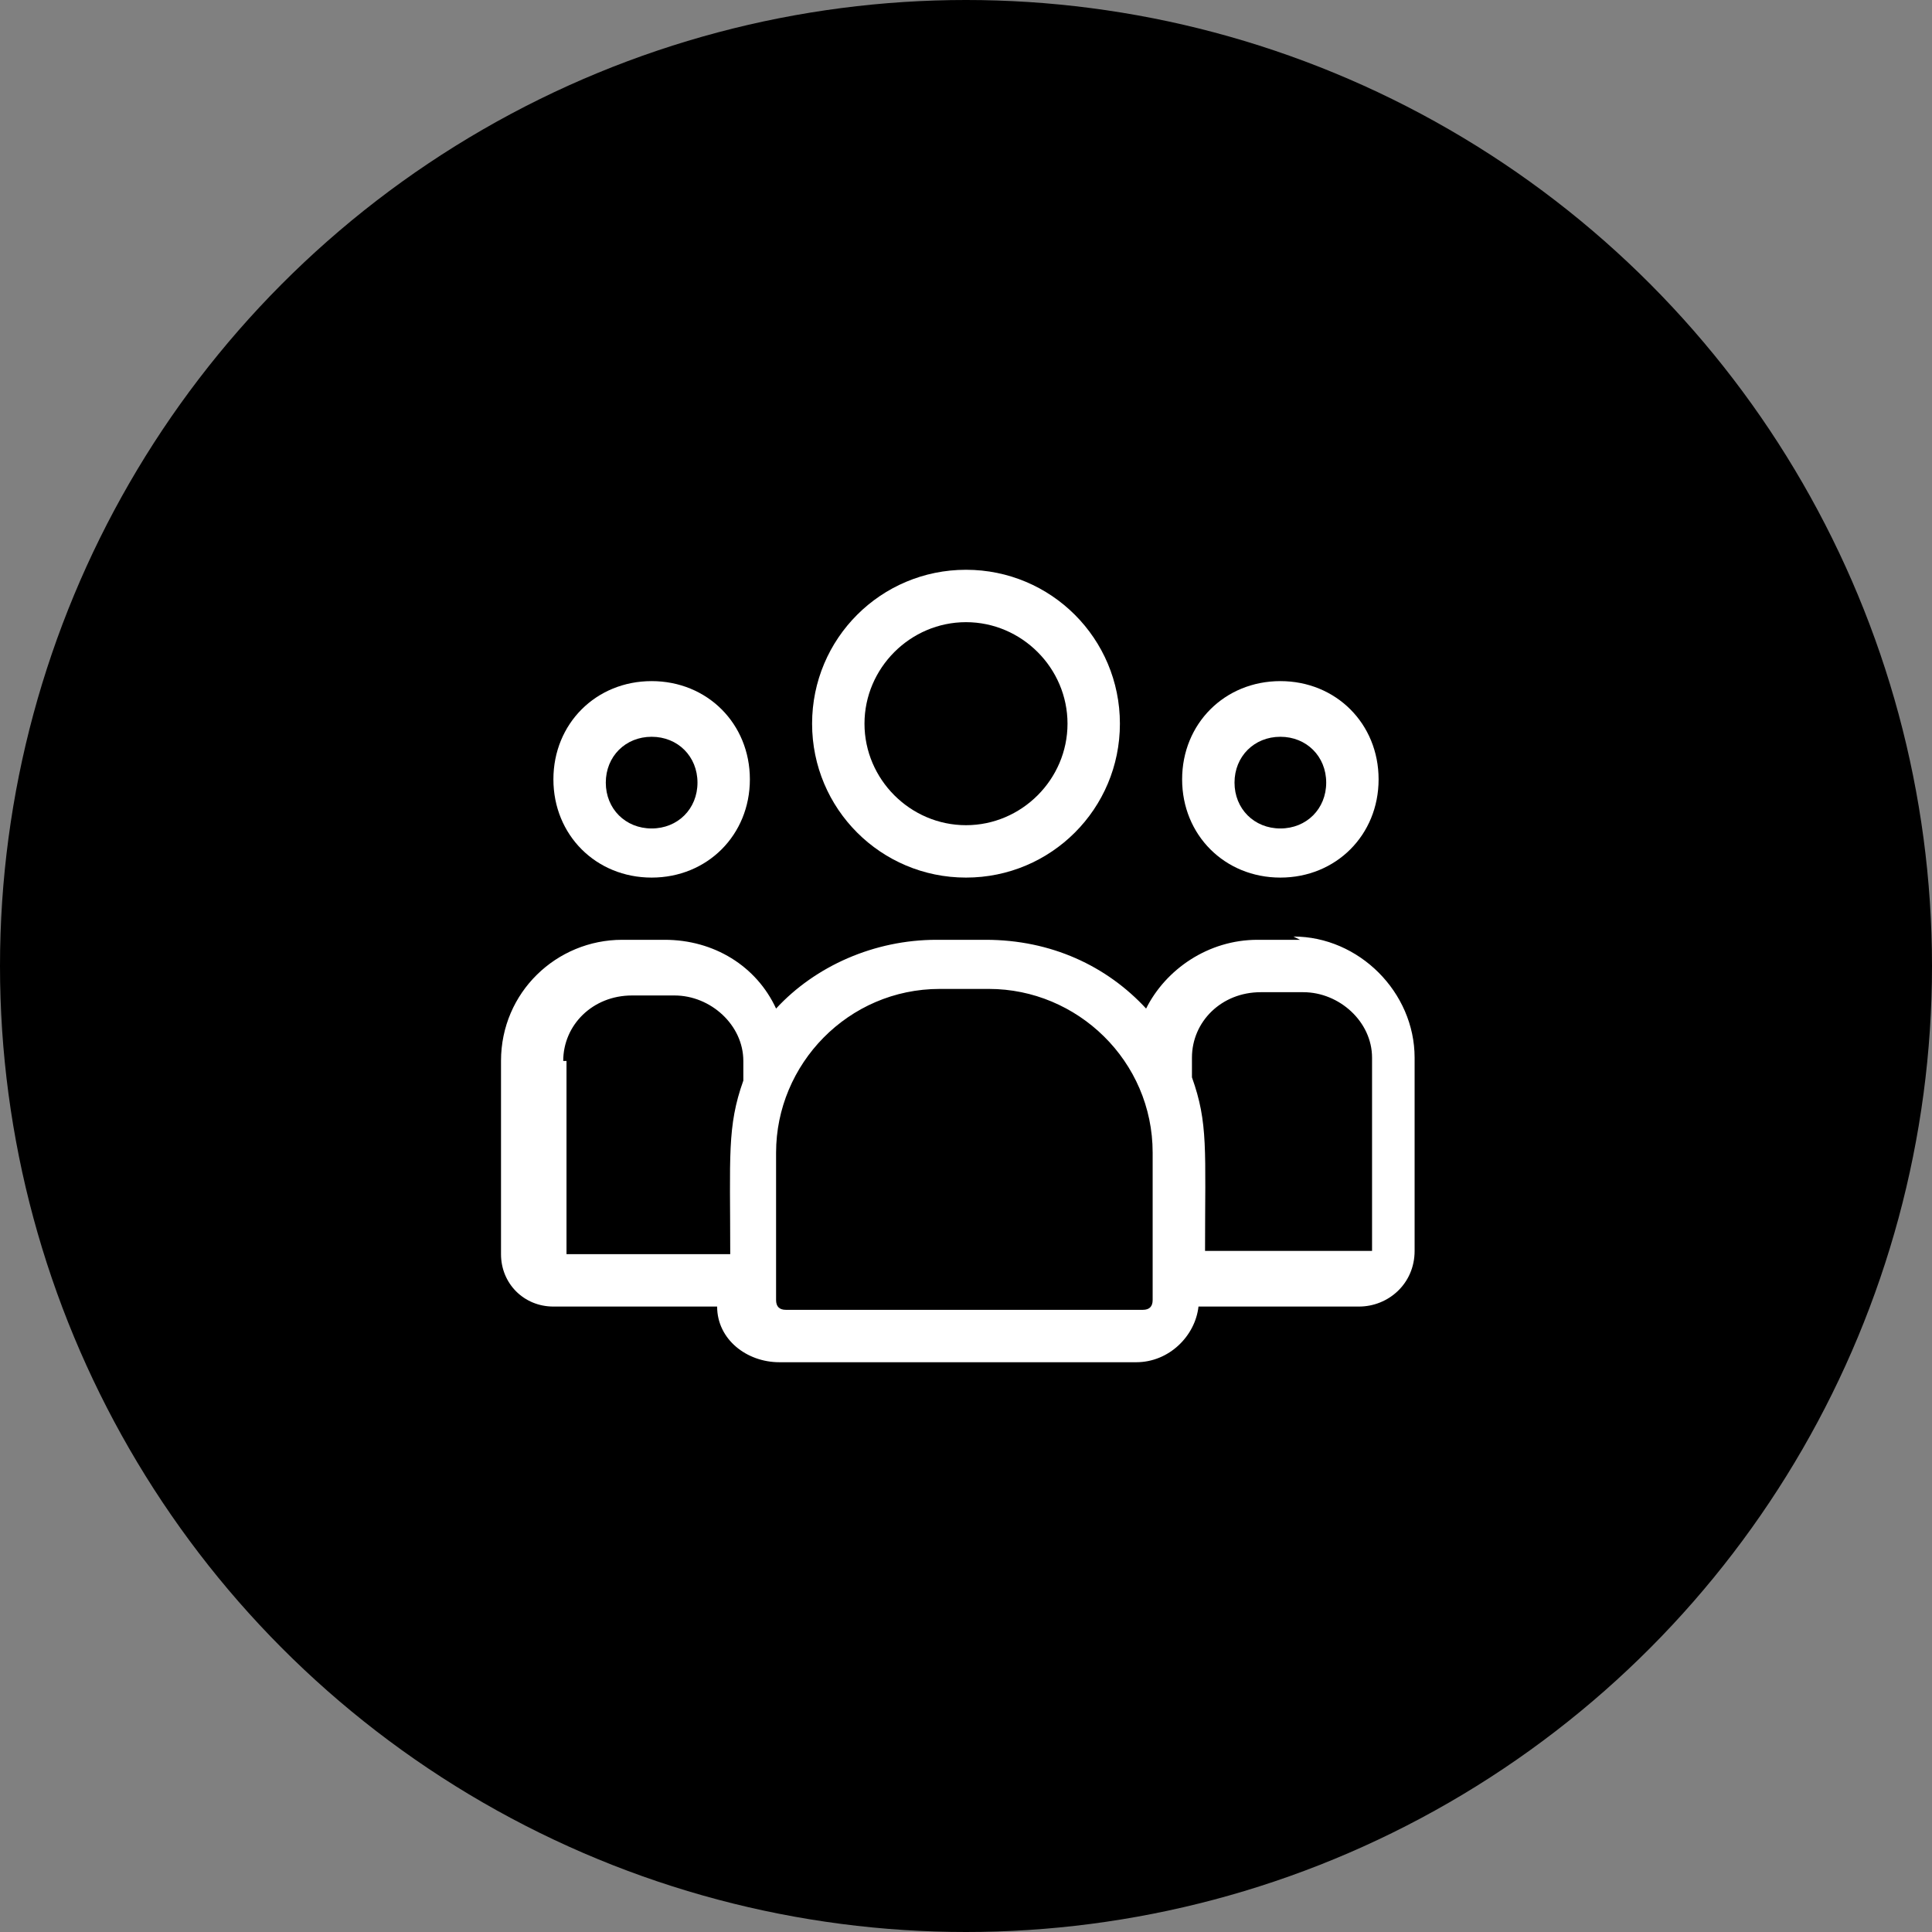 <?xml version="1.0" encoding="UTF-8"?>
<svg id="Warstwa_1" data-name="Warstwa 1" xmlns="http://www.w3.org/2000/svg" version="1.1" viewBox="0 0 59 59">
  <rect x="0" y="0" width="59" height="59" fill="#808080" stroke="none"/>
  <defs>
    <style>
      .cls-1 {
        fill: #000;
      }

      .cls-1, .cls-2 {
        stroke-width: 0px;
      }

      .cls-2 {
        fill: #fff;
      }
    </style>
  </defs>
  <circle id="Ellipse_29" data-name="Ellipse 29" class="cls-1" cx="29.5" cy="29.5" r="29.5"/>
  <path class="cls-1" d="M308.5,41.3c.2,0,.4-.2.4-.4s-.2-.4-.4-.4h0c-.2,0-.4.2-.4.4s.2.4.4.4Z"/>
  <g>
    <path class="cls-2" d="M29.5,26.8c2.6,0,4.7-2.1,4.7-4.7s-2.1-4.7-4.7-4.7-4.7,2.1-4.7,4.7,2.1,4.7,4.7,4.7ZM29.5,19c1.7,0,3.1,1.4,3.1,3.1s-1.4,3.1-3.1,3.1-3.1-1.4-3.1-3.1,1.4-3.1,3.1-3.1Z"/>
    <path class="cls-2" d="M39.1,26.8c1.7,0,3-1.3,3-3s-1.3-3-3-3-3,1.3-3,3,1.3,3,3,3ZM39.1,22.5c.8,0,1.4.6,1.4,1.4s-.6,1.4-1.4,1.4-1.4-.6-1.4-1.4.6-1.4,1.4-1.4Z"/>
    <path class="cls-2" d="M39.7,28.7h-1.3c-1.5,0-2.8.9-3.4,2.1-1.2-1.3-2.9-2.1-4.9-2.1h-1.5c-1.9,0-3.7.8-4.9,2.1-.6-1.3-1.9-2.1-3.4-2.1h-1.3c-2,0-3.7,1.6-3.7,3.7v5.9c0,.9.7,1.6,1.6,1.6h5c0,1,.9,1.7,1.9,1.7h10.9c1,0,1.8-.8,1.9-1.7h4.9c.9,0,1.7-.7,1.7-1.7v-5.9c0-2-1.7-3.7-3.7-3.7h0ZM17.2,32.4c0-1.1.9-2,2.1-2h1.3c1.1,0,2.1.9,2.1,2v.6c-.5,1.4-.4,2.3-.4,5.3h-5v-5.9ZM35.2,39.7c0,.2-.1.3-.3.3h-10.9c-.2,0-.3-.1-.3-.3v-4.5c0-2.7,2.2-5,5-5h1.5c2.7,0,5,2.2,5,5v4.5ZM41.8,38.2s.3,0-5,0c0-3.1.1-3.9-.4-5.3v-.6c0-1.1.9-2,2.1-2h1.3c1.1,0,2.1.9,2.1,2v5.9Z"/>
    <path class="cls-2" d="M19.9,26.8c1.7,0,3-1.3,3-3s-1.3-3-3-3-3,1.3-3,3,1.3,3,3,3ZM19.9,22.5c.8,0,1.4.6,1.4,1.4s-.6,1.4-1.4,1.4-1.4-.6-1.4-1.4.6-1.4,1.4-1.4Z"/>
  </g>
</svg>